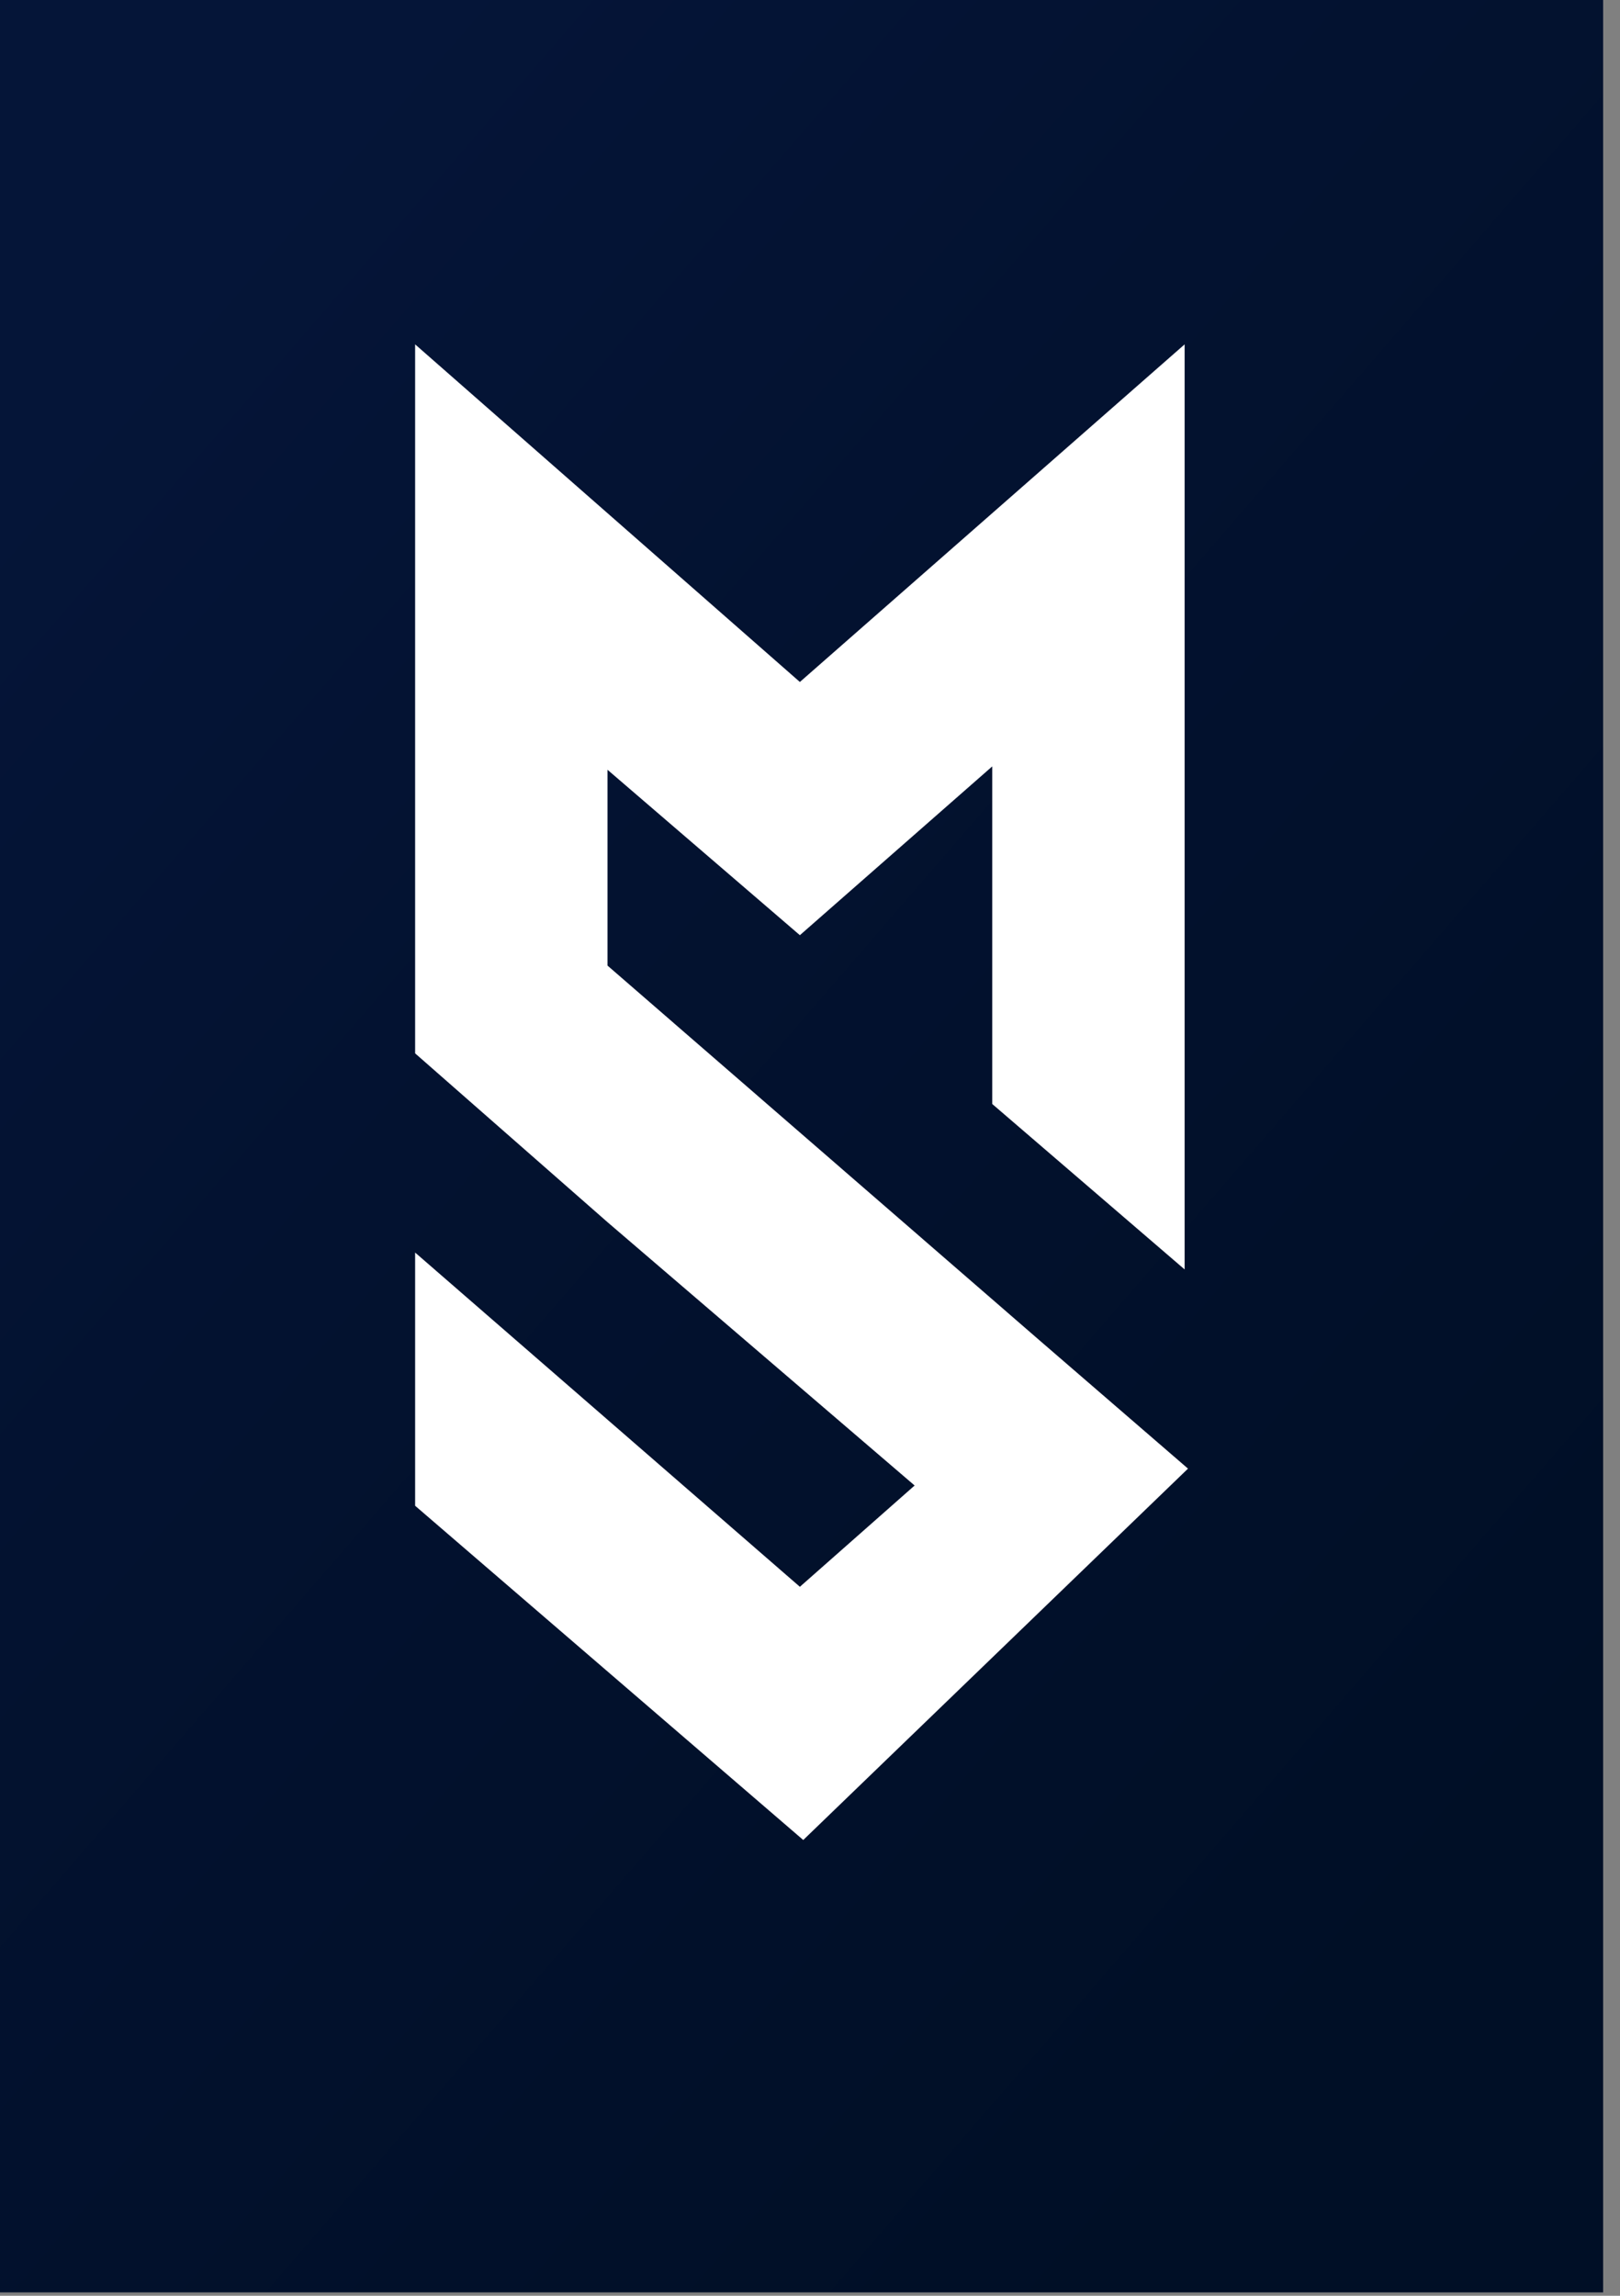 <svg width="48" height="68" viewBox="0 0 48 68" fill="none" xmlns="http://www.w3.org/2000/svg">
<rect x="0" y="0" width="48" height="68" fill="#808080" stroke="none"/>
<g clip-path="url(#clip0_140_1118)">
<path d="M47.5 0H0V67.9H47.5V0Z" fill="url(#paint0_linear_140_1118)"/>
<path d="M23.8 54.5L12.3 44.6V37.1L23.7 47L27.1 44L18 36.2L12.3 31.2V23.7V17.8V15.2V10.2L23.7 20.2L35.1 10.2V15.2V17.8V37.6L29.4 32.7V22.7L23.7 27.7L18 22.8V28.6L30.8 39.7L35.2 43.5L23.8 54.5Z" fill="white"/>
</g>
<defs>
<linearGradient id="paint0_linear_140_1118" x1="0.681" y1="13.992" x2="46.899" y2="53.987" gradientUnits="userSpaceOnUse">
<stop stop-color="#051538"/>
<stop offset="0.356" stop-color="#031230"/>
<stop offset="0.976" stop-color="#000F26"/>
</linearGradient>
<clipPath id="clip0_140_1118">
<rect width="48" height="68" fill="white"/>
</clipPath>
</defs>
</svg>
